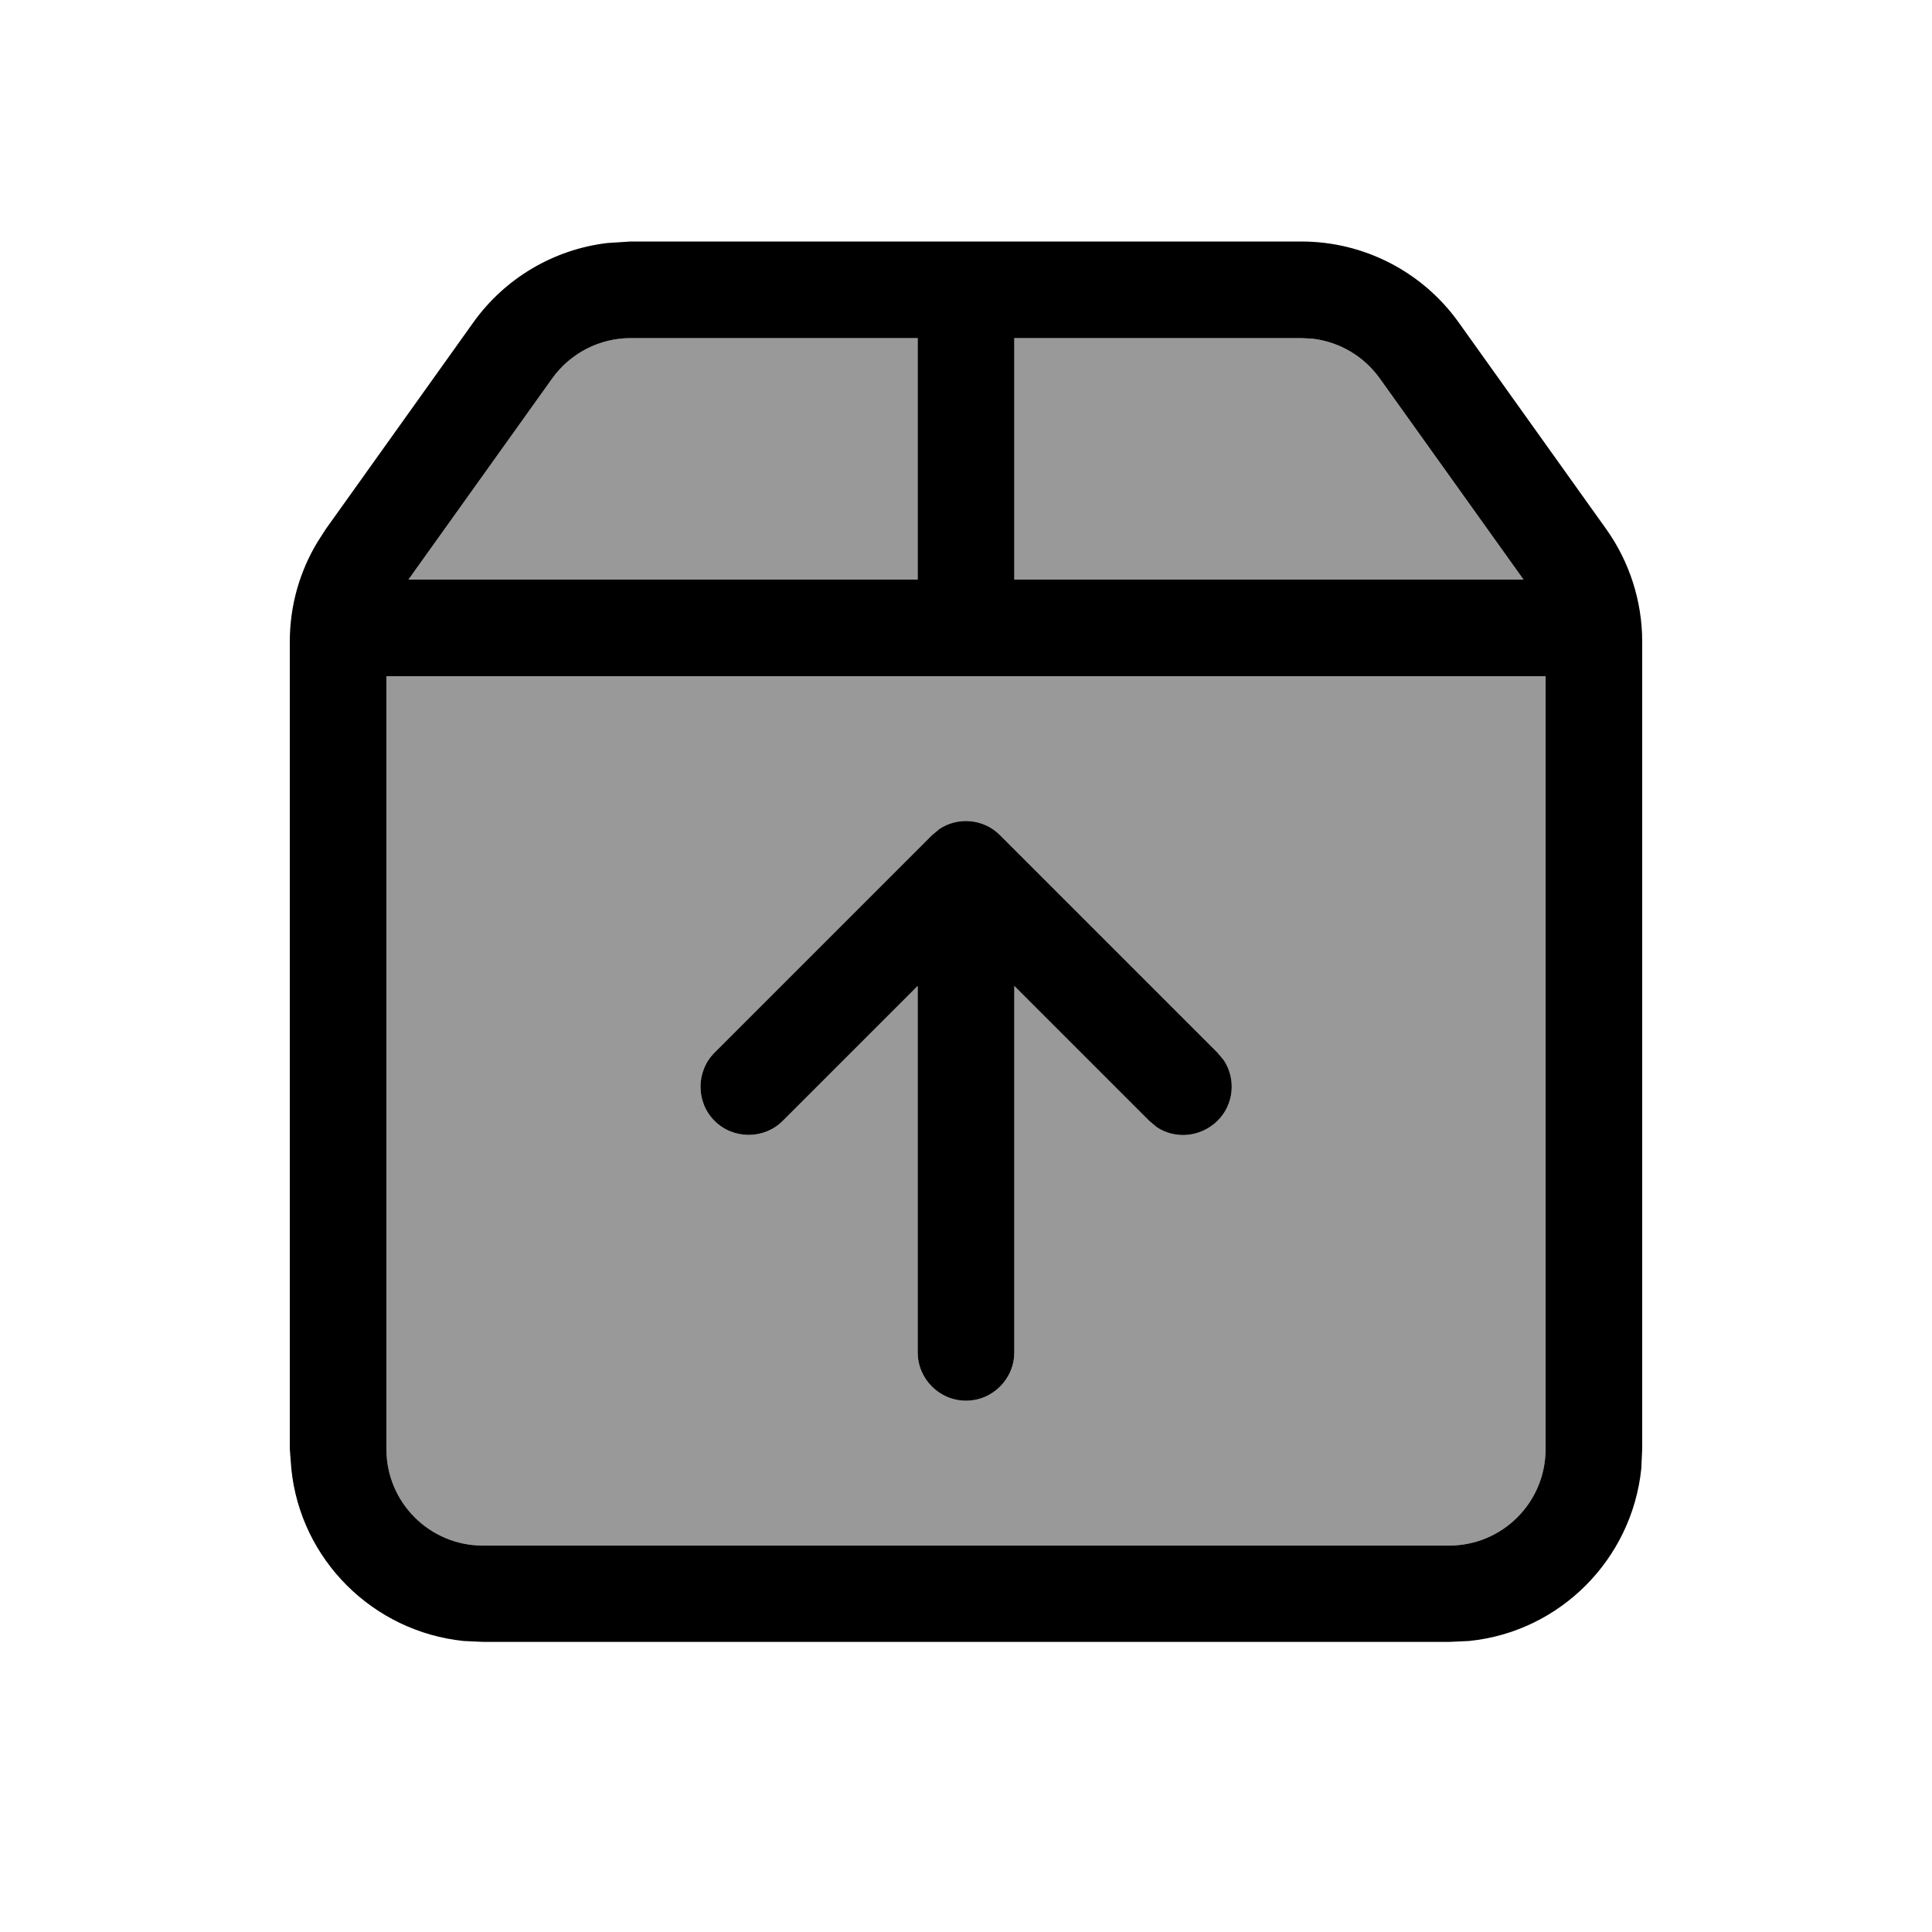 <svg xmlns="http://www.w3.org/2000/svg" viewBox="0 0 640 640"><!--! Font Awesome Pro 7.1.0 by @fontawesome - https://fontawesome.com License - https://fontawesome.com/license (Commercial License) Copyright 2025 Fonticons, Inc. --><path opacity=".4" fill="currentColor" d="M128 224L128 480C128 497.7 142.3 512 160 512L480 512C497.7 512 512 497.7 512 480L512 224L128 224zM135.3 192L304 192L304 112L208.9 112C198.6 112 188.9 117 182.9 125.4L135.3 192zM236.7 348.7L308.7 276.7L311.2 274.6C317.4 270.5 325.9 271.2 331.3 276.7L403.3 348.7L405.4 351.2C409.5 357.4 408.8 365.9 403.3 371.3C397.8 376.7 389.4 377.5 383.2 373.4L380.7 371.3L336 326.6L336 448C336 456.8 328.8 464 320 464C311.2 464 304 456.8 304 448L304 326.6L259.3 371.3C253.1 377.5 242.9 377.5 236.7 371.3C230.5 365.1 230.5 354.9 236.7 348.7zM336 112L336 192L504.7 192L457.1 125.4C451.8 118 443.8 113.3 434.9 112.2L431.1 112L336 112z"/><path fill="currentColor" d="M431.1 80C451.8 80 471.2 90 483.2 106.8L532.1 175.3C539.8 186.1 544 199.2 544 212.5L544 480L543.7 486.5C540.6 516.6 516.7 540.6 486.6 543.6L480.1 543.9L160.1 543.9L153.6 543.6C123.5 540.5 99.5 516.6 96.5 486.5L96 480L96 212.5C96 200.8 99.2 189.4 105.2 179.5L107.9 175.3L156.8 106.8C167.3 92.1 183.5 82.6 201.2 80.5L208.9 80L431 80zM128 480C128 497.7 142.3 512 160 512L480 512C497.7 512 512 497.7 512 480L512 224L128 224L128 480zM311.2 274.6C317.4 270.5 325.9 271.2 331.3 276.7L403.3 348.7L405.4 351.2C409.5 357.4 408.8 365.9 403.3 371.3C397.8 376.7 389.4 377.5 383.2 373.4L380.7 371.3L336 326.6L336 448C336 456.8 328.8 464 320 464C311.2 464 304 456.8 304 448L304 326.6L259.3 371.3C253.1 377.5 242.9 377.5 236.7 371.3C230.5 365.1 230.5 354.9 236.7 348.7L308.7 276.7L311.2 274.6zM208.9 112C198.6 112 188.9 117 182.9 125.4L135.3 192L304 192L304 112L208.9 112zM336 192L504.7 192L457.1 125.4C451.8 118 443.8 113.3 434.9 112.2L431.1 112L336 112L336 192z"/></svg>